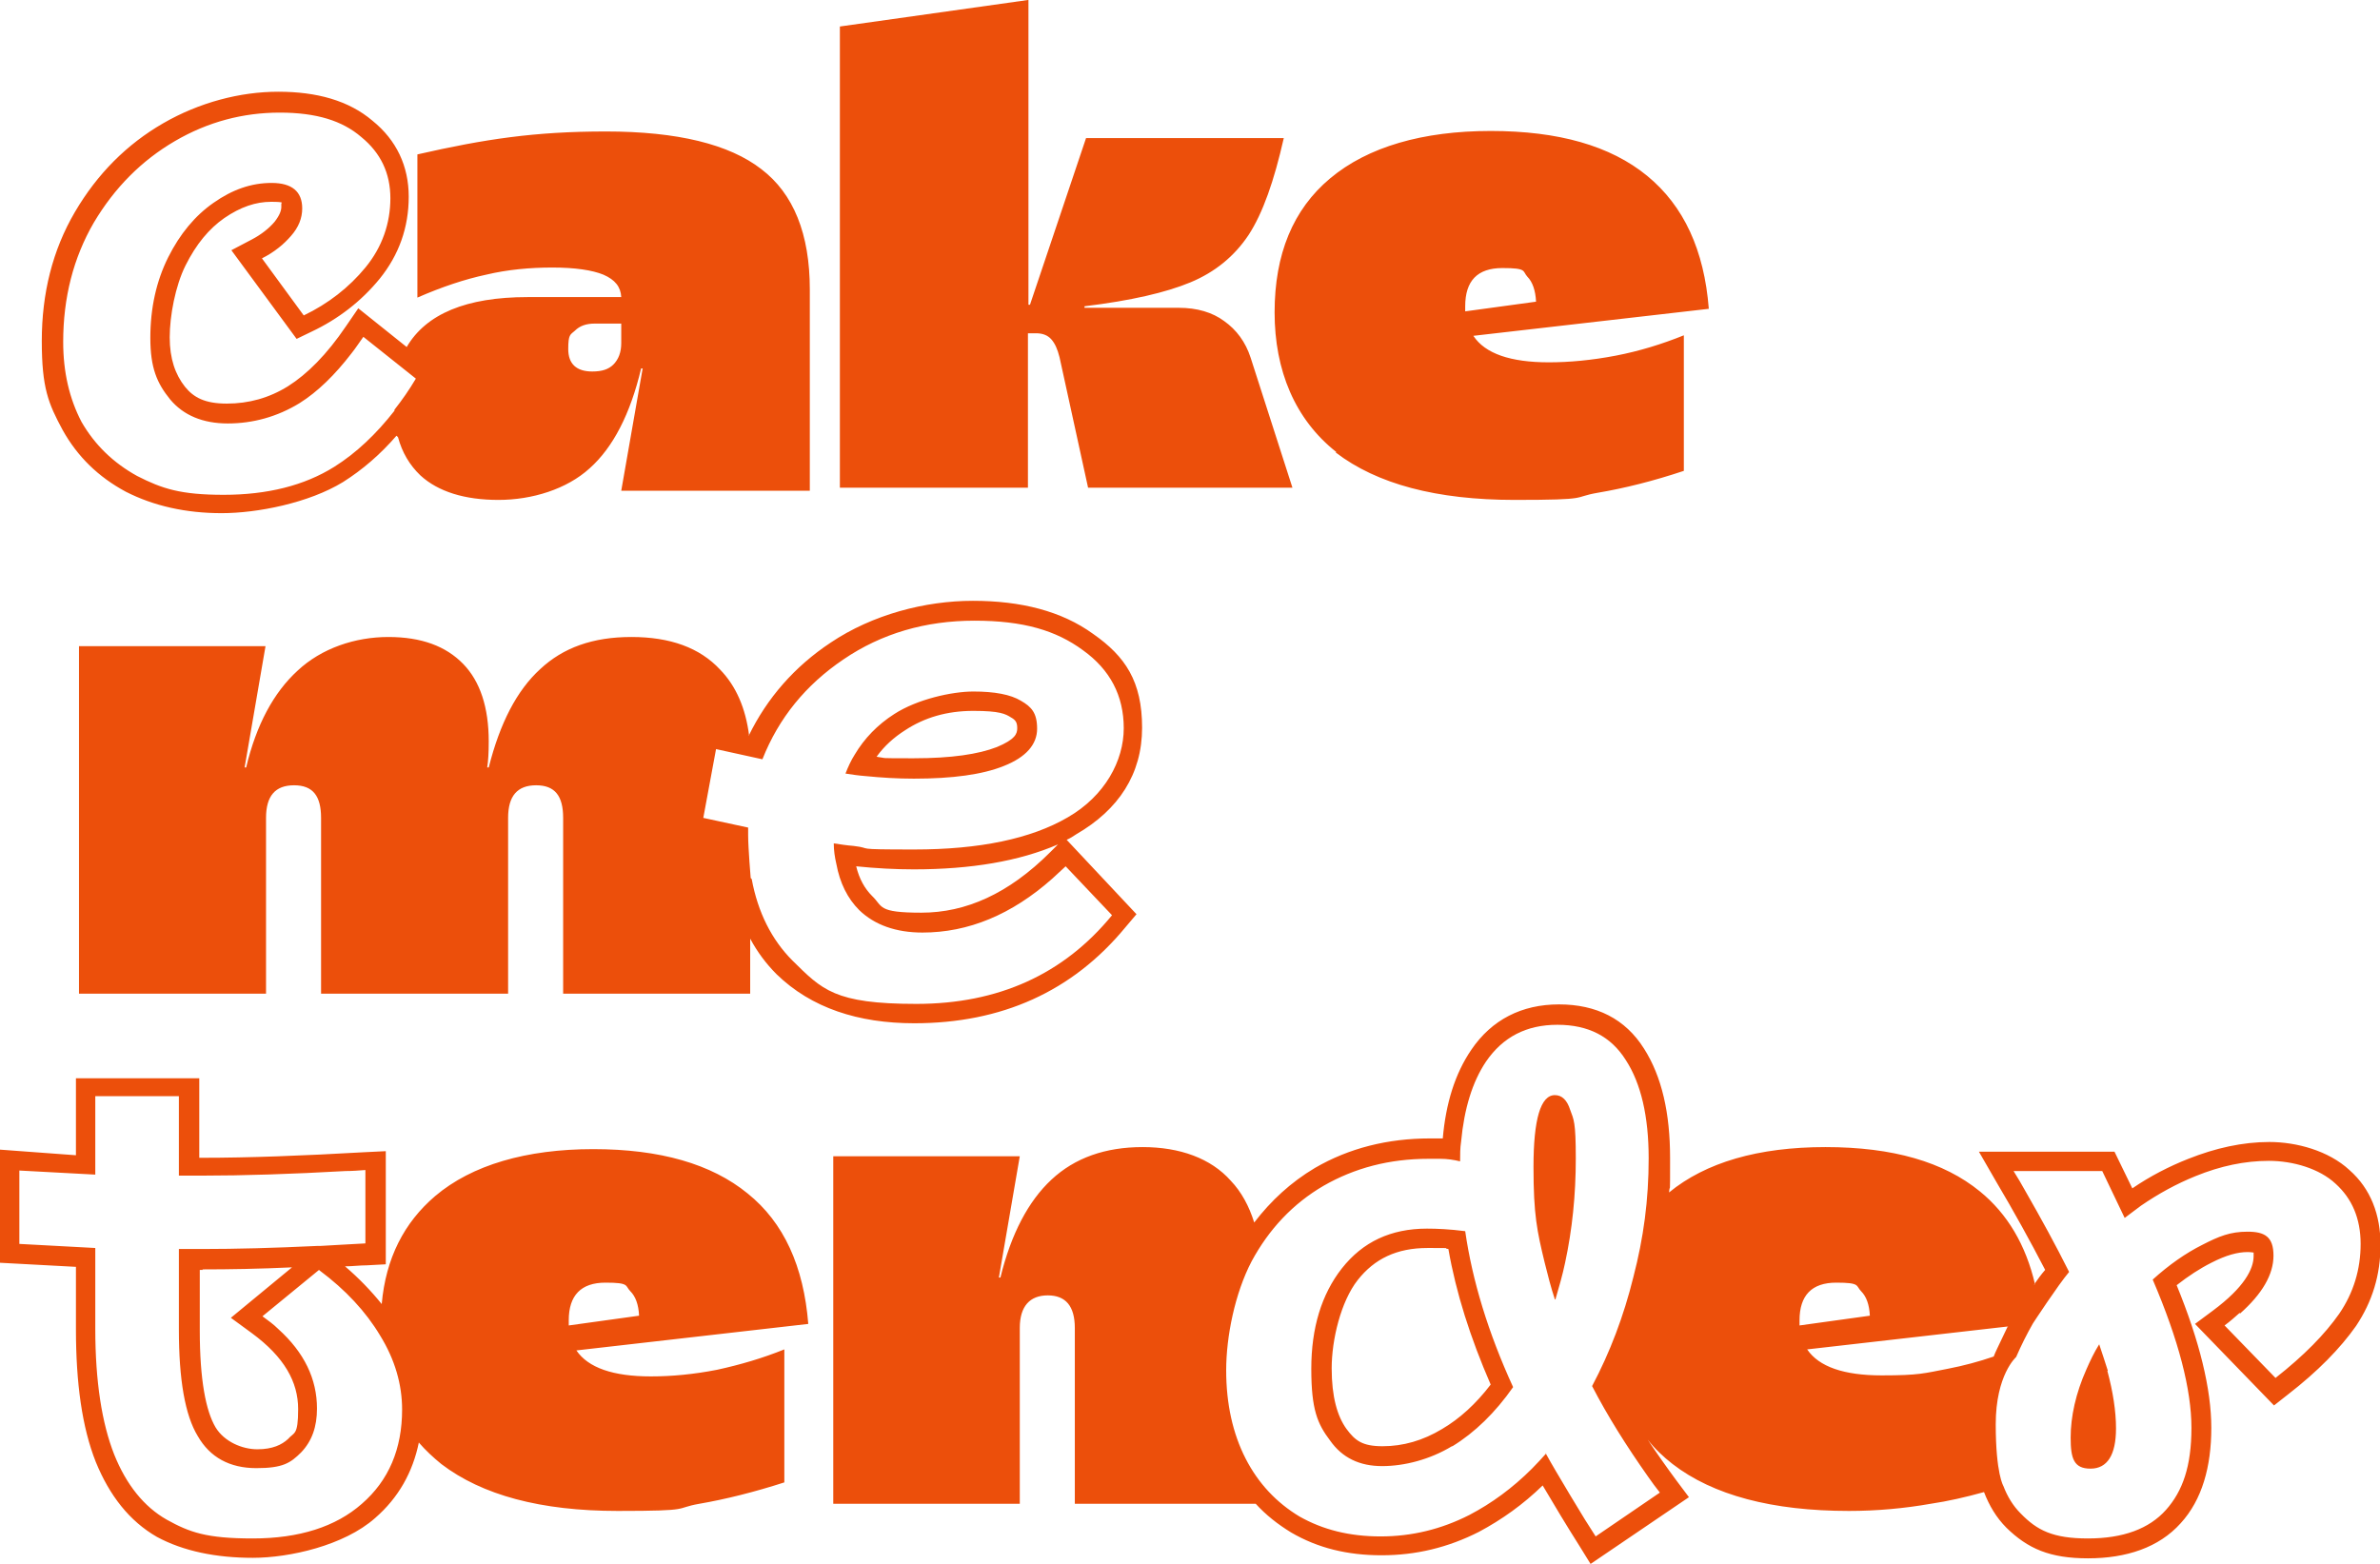 <?xml version="1.0" encoding="UTF-8"?> <svg xmlns="http://www.w3.org/2000/svg" version="1.1" viewBox="0 0 467 307"><defs><style> .cls-1 { fill: #ec4f0b; fill-rule: evenodd; } </style></defs><g><g id="_Слой_1" data-name="Слой_1"><path class="cls-1" d="M201.7,0l-36.9,5.2v90.5h36.9v-30.3h1.6c1.3,0,2.3.4,3,1.2.7.8,1.2,1.9,1.6,3.5l5.6,25.6h40.1l-8.2-25.5c-1-3.1-2.8-5.5-5.2-7.2-2.3-1.7-5.3-2.6-8.9-2.6h-18.5v-.3c9.1-1.1,16-2.7,20.8-4.7,4.8-2,8.6-5.1,11.4-9.3,2.8-4.3,5-10.6,6.9-19h-38.8l-11,32.7h-.3V0ZM262.1,88.8c8.1,6.2,19.8,9.3,35.1,9.3s11.1-.5,16.3-1.4c5.3-.9,10.9-2.3,16.9-4.3v-26.6c-4.2,1.7-8.7,3.1-13.4,4-4.7.9-9.1,1.3-13.1,1.3-7.5,0-12.5-1.7-14.8-5.2l46.2-5.3c-.9-11.5-4.9-20.2-12.1-26.1-7.2-5.9-17.4-8.8-30.7-8.8s-24.1,3.1-31.5,9.3c-7.3,6.1-10.9,14.9-10.9,26.3s4,21,12.1,27.4ZM301.4,59.2l-13.9,1.9v-1c0-5,2.4-7.5,7.3-7.5s3.9.6,4.9,1.7c1,1,1.6,2.7,1.7,4.9ZM439.5,257.8c4.4-3.9,6.6-7.7,6.6-11.4s-1.7-4.7-5.1-4.7-5.6.9-8.9,2.6c-3.2,1.6-6.5,3.9-9.7,6.8,5.1,11.9,7.6,21.6,7.6,29.1s-1.7,12.4-5,16.1c-3.3,3.7-8.4,5.6-15.3,5.6s-10-1.6-13.2-4.9c-1.5-1.5-2.6-3.3-3.4-5.4,0,0-1.5-2.4-1.5-12.1s4-13.2,4-13.2h0c1-2.3,2.1-4.5,3.3-6.6,0,0,4.9-7.5,7.1-10.1-2.6-5.2-5.5-10.5-8.6-15.9-.7-1.3-1.5-2.6-2.3-3.9h17.4l4.4,9.2c1.1-.8,2.1-1.6,3.2-2.4,3.5-2.4,7-4.3,10.7-5.8,4.9-2,9.7-3,14.4-3s9.9,1.5,13.1,4.5c3.2,2.9,4.9,6.8,4.9,11.8s-1.4,9.6-4.2,13.7c-2.8,4-6.9,8.2-12.5,12.6l-10-10.3c1.1-.8,2.1-1.7,3-2.5ZM399.1,252.1c.7-1,1.4-2,2.2-2.9-2.9-5.6-6.1-11.4-9.6-17.3l-3.4-5.9h26.6l3.5,7.2c3.5-2.4,7.2-4.3,11-5.8,5.3-2.1,10.6-3.3,15.9-3.3s11.6,1.7,15.7,5.5c4.2,3.7,6.1,8.8,6.1,14.7s-1.6,11.1-4.8,15.9h0s0,0,0,0c-3.1,4.4-7.5,8.9-13.3,13.4l-2.8,2.2-15.5-16,3.5-2.6c6.2-4.6,8-8.2,8-10.7s0-.6,0-.7c-.1,0-.5-.1-1.2-.1-1.9,0-4.2.6-7.1,2.1h0s0,0,0,0c-2.2,1.1-4.5,2.6-6.8,4.4,4.5,11,6.8,20.4,6.8,28s-1.8,14.1-6,18.7c-4.3,4.8-10.7,6.9-18.2,6.9s-11.8-1.9-16-6c-2-2-3.4-4.4-4.4-7-3.6,1-7.1,1.8-10.5,2.3-5.1.9-10.5,1.4-16,1.4-15.1,0-26.7-3.1-34.6-9.2-1.8-1.4-3.5-3-4.9-4.8,1.8,2.7,3.7,5.4,5.7,8.1l2.4,3.2-19.3,13.1-2.1-3.4c-2.6-4.1-5-8.1-7.3-12-3.8,3.7-8,6.7-12.5,9.1h0s0,0,0,0c-6.1,3.1-12.4,4.6-19.1,4.6s-12.5-1.4-17.8-4.5h0s0,0,0,0c-2.6-1.6-4.9-3.4-6.9-5.6h-35.5v-34.5c0-4.3-1.8-6.4-5.3-6.4s-5.5,2.1-5.5,6.4v34.5h-36.6v-68.2h36.6l-4.1,23.8h.3c2.1-8.6,5.5-15,10-19.2,4.6-4.3,10.6-6.4,17.9-6.4s13.4,2.2,17.3,6.6c2.1,2.2,3.6,5,4.6,8.2,3.3-4.3,7.2-7.9,11.9-10.7h0s0,0,0,0c6.7-3.9,14.3-5.8,22.6-5.8s1.7,0,2.5,0c.6-6.9,2.4-12.7,5.6-17.4,4-5.9,9.9-8.9,17.2-8.9s13,2.8,16.7,8.7c3.5,5.5,5.1,12.7,5.1,21.4s0,4.5-.2,6.8c7.2-5.9,17.5-8.9,30.7-8.9s23.2,2.9,30.3,8.7c5.4,4.4,9,10.5,10.8,18.2ZM394,260.3l-39.4,4.5c2.3,3.4,7.2,5.1,14.6,5.1s8.3-.4,13-1.3c3.1-.6,6.1-1.4,9-2.4.2-.5.4-1,.7-1.6.7-1.5,1.4-2.9,2.1-4.4ZM413.5,269c1.1,4.1,1.7,7.9,1.7,11.3,0,5.2-1.7,7.9-5,7.9s-3.9-2-3.9-6.1,1-8.7,3.1-13.4c.7-1.6,1.5-3.3,2.5-4.9.6,1.8,1.2,3.6,1.7,5.2ZM410.5,284.2s0,0,0,0c0,0,0,0,0,0ZM366.8,258.2l-13.7,1.9v-1c0-4.9,2.4-7.4,7.2-7.4s3.8.6,4.9,1.7c1,1,1.6,2.6,1.7,4.8ZM303.4,285.2c-.9,1-1.8,2-2.8,3-3.8,3.8-7.9,6.8-12.3,9.1-5.5,2.8-11.3,4.2-17.4,4.2s-11.3-1.3-15.9-3.9c-4.5-2.7-8.1-6.5-10.6-11.4-2.5-4.9-3.8-10.7-3.8-17.3s1.7-15.1,5-21.4c3.4-6.3,8.1-11.3,14.1-14.8,6.1-3.5,12.9-5.3,20.6-5.3s1.5,0,2.3,0c1.4,0,2.7.2,3.9.5,0-1.3,0-2.6.2-3.9.6-6.4,2.2-11.7,4.9-15.7,3.3-4.8,7.9-7.2,14-7.2s10.5,2.3,13.4,6.9c3,4.6,4.5,11.1,4.5,19.3s-1,15.6-3,23.3c-1.9,7.7-4.6,14.8-8.1,21.4,3,5.8,6.7,11.7,11,17.8.7,1,1.5,2.1,2.3,3.1l-12.6,8.6c-.7-1.1-1.4-2.2-2.1-3.3-2-3.3-3.9-6.4-5.7-9.5-.7-1.2-1.4-2.4-2-3.5ZM305.2,255c.7-2.4,1.4-4.8,1.9-7.2,1.4-6.5,2.1-13.3,2.1-20.5s-.4-7.6-1.1-9.5c-.6-1.9-1.6-2.9-3-2.9-2.8,0-4.2,4.7-4.2,14.1s.7,12.6,2.2,18.8c.6,2.4,1.2,4.8,2,7.2ZM264.2,280.4c-1.8-2.5-2.9-6.3-2.9-11.9s1.8-13.1,5.1-17.3c3.3-4.2,7.7-6.3,13.7-6.3s2.5,0,4.1.2c1.5,8.6,4.3,17.4,8.3,26.6-2.9,3.8-6.1,6.7-9.5,8.7-3.8,2.3-7.7,3.4-11.7,3.4s-5.4-1.1-7.1-3.4ZM285,283.8c4.4-2.7,8.4-6.6,11.9-11.6-4.9-10.7-8-20.9-9.4-30.6-3.1-.4-5.6-.5-7.5-.5-7.1,0-12.6,2.6-16.7,7.8-4,5.1-6,11.7-6,19.7s1.2,10.8,3.7,14.1c2.4,3.4,5.8,5,10.2,5s9.4-1.3,13.7-3.9ZM82.2,283.1c1.3,1.5,2.8,2.9,4.4,4.2,8,6.1,19.5,9.2,34.6,9.2s10.9-.5,16-1.4c5.2-.9,10.8-2.3,16.7-4.2v-26.1c-4.2,1.7-8.6,3-13.2,4-4.6.9-8.9,1.3-13,1.3-7.4,0-12.3-1.7-14.6-5.1l45.5-5.2c-.9-11.3-4.8-19.9-11.9-25.6-7.1-5.8-17.2-8.7-30.3-8.7s-23.8,3.1-31,9.2c-6.1,5.2-9.7,12.2-10.5,21.2-2.1-2.6-4.5-5.1-7.2-7.4,1.4,0,2.9-.2,4.3-.2l3.7-.2v-22.2l-4.1.2c-12.2.7-22.9,1.1-31.9,1.1h-.6v-15.6H14.9v15.1L0,225.6v22.2l14.9.8v12.2c0,10.6,1.2,19.3,3.9,26.1h0s0,0,0,0c2.7,6.6,6.6,11.6,12,14.7h0s0,0,0,0c5.2,2.8,11.6,4.1,18.8,4.1s17.9-2.4,24-7.8h0c4.6-4,7.4-9,8.6-14.9ZM125.3,258.2l-13.7,1.9v-1c0-4.9,2.4-7.4,7.2-7.4s3.8.6,4.9,1.7c1,1,1.6,2.6,1.7,4.8ZM62.7,249.3c5.1,3.8,9.1,8.1,11.9,12.8,2.9,4.7,4.3,9.6,4.3,14.5,0,7.7-2.6,13.9-7.9,18.5-5.1,4.5-12.3,6.8-21.4,6.8s-12.4-1.2-16.9-3.7c-4.4-2.5-7.9-6.8-10.3-12.8-2.4-6.1-3.7-14.3-3.7-24.6v-15.9l-14.9-.8v-14.4l14.9.8v-15.4h16.4v15.6h4.5c8.1,0,17.6-.3,28.2-.9,1.3,0,2.6-.1,3.9-.2v14.4c-3.1.2-6,.3-8.9.5h-.6c-8.4.4-15.9.6-22.6.6h-4.5v15.8c0,9.8,1.2,16.8,3.7,20.9,2.4,4.2,6.3,6.3,11.5,6.3s6.7-1,8.8-3.1c2.1-2.2,3.1-5,3.1-8.6,0-5.8-2.5-11-7.6-15.6-.9-.9-2-1.7-3.1-2.5l11.1-9.1ZM39.7,249.1c5.3,0,11.2-.1,17.6-.4l-12,9.9,4.1,3c6.4,4.7,9.1,9.6,9.1,14.9s-.8,4.5-2,5.9c-1.2,1.1-3,2-6,2s-6.5-1.5-8.2-4.3c-1.9-3.2-3.1-9.3-3.1-19v-11.9h.6ZM147,144.4c-.7-5.5-2.6-9.8-5.7-13-4-4.3-9.8-6.4-17.4-6.4s-13.4,2.1-17.9,6.3c-4.6,4.2-7.9,10.6-10.1,19.3h-.3c.2-1.2.3-2.9.3-5.1,0-6.7-1.7-11.8-5-15.2-3.4-3.5-8.2-5.3-14.7-5.3s-13.1,2.2-17.8,6.6c-4.7,4.3-8.1,10.6-10.1,19h-.3l4.1-23.8H15.5v68.2h36.7v-34.5c0-4.3,1.8-6.4,5.5-6.4s5.3,2.1,5.3,6.4v34.5h36.7v-34.5c0-4.3,1.8-6.4,5.5-6.4s5.3,2.1,5.3,6.4v34.5h36.7v-10.8c1.4,2.6,3.1,4.9,5.2,7h0s0,0,0,0c6.8,6.6,16,9.6,27,9.6,17.1,0,31-6.2,41.4-18.8l2.2-2.6-13.7-14.6c.7-.3,1.3-.7,1.9-1.1,8.3-4.8,12.9-11.8,12.9-20.9s-3.3-14-9.6-18.4c-6.2-4.5-14.2-6.5-23.6-6.5s-19.7,2.7-27.9,8.2c-7.1,4.7-12.5,10.9-16.1,18.3h-.2ZM147.3,172.3s-.5-5.9-.5-8.4v-1.5l-8.8-1.9,2.5-13.5,9.1,2c3.2-8.1,8.5-14.6,15.9-19.6,7.5-5.1,16.1-7.6,25.7-7.6s16,1.9,21.3,5.8c5.3,3.8,8,8.9,8,15.3s-3.7,13.3-11,17.5c-7.2,4.2-17.3,6.3-30.1,6.3s-7.7-.2-11.9-.7c-1.3-.1-2.6-.3-3.9-.5,0,1.4.2,2.7.5,4,.7,3.8,2.2,6.8,4.5,9.1,3,2.9,7.2,4.4,12.4,4.4,9,0,17.5-3.5,25.5-10.6.9-.8,1.7-1.6,2.6-2.4l9.1,9.6c-9.5,11.6-22.3,17.4-38.4,17.4s-18.5-2.8-24.3-8.5c-4.1-4.1-6.8-9.5-8-16ZM179.3,170.6c11.2,0,20.7-1.6,28.3-4.9l-1.5,1.5c-8.2,8.2-16.6,11.9-25.3,11.9s-7.5-1.2-9.7-3.3c-1.4-1.4-2.5-3.3-3.1-5.8,3.9.4,7.7.6,11.3.6ZM198.4,140.8h0s0,0,0,0c.9.5,1.2,1,1.2,2.1s-.4,2.2-4,3.7c-3.6,1.4-8.9,2.2-16.3,2.2s-5,0-7.3-.3c1.5-2.1,3.4-3.8,5.6-5.2h0s0,0,0,0c3.8-2.5,8.2-3.8,13.4-3.8s6.3.6,7.4,1.3ZM179.3,152.8c7.6,0,13.5-.8,17.7-2.5,4.3-1.7,6.5-4.2,6.5-7.3s-1.1-4.3-3.2-5.5c-2-1.2-5.1-1.8-9.3-1.8s-11,1.5-15.5,4.4c-3.3,2.1-5.9,4.8-7.8,8-.7,1.1-1.3,2.4-1.8,3.7,1.3.2,2.6.4,4,.5,3,.3,6.2.5,9.5.5ZM78.1,85.8c.8,3,2.3,5.5,4.4,7.5,3.5,3.2,8.7,4.8,15.3,4.8s13.4-2.1,17.9-6.2c4.6-4.1,8-10.7,10.1-19.6h.3l-4.2,24h37v-39.5c0-10.9-3.2-18.8-9.5-23.6-6.3-4.9-16.5-7.4-30.5-7.4s-23.8,1.5-37,4.5v28.1c4.8-2.1,9.3-3.6,13.5-4.5,4.2-1,8.6-1.4,13-1.4s7.8.5,10,1.4c2.3,1,3.4,2.4,3.5,4.4h-18.4c-12,0-19.9,3.3-23.7,9.8l-9.5-7.6-2.4,3.5c-3.8,5.6-7.6,9.4-11.4,11.8-3.7,2.3-7.7,3.4-12,3.4s-6.5-1.2-8.2-3.3c-1.9-2.4-3-5.5-3-9.7s1.1-10.1,3.1-14.1h0s0,0,0,0c2.1-4.2,4.6-7.2,7.6-9.3h0s0,0,0,0c3.2-2.2,6.2-3.2,9.2-3.2s1.9.3,2,.3c0,0,0,0,0,0,0,0,0,0,0,0,0,0,0,.3,0,.7,0,.7-.3,1.6-1.3,2.9-1.1,1.3-2.6,2.5-4.5,3.5l-4,2.1,12.8,17.4,2.9-1.4c5.3-2.5,9.8-6,13.4-10.4h0s0,0,0,0c3.8-4.7,5.7-10.1,5.7-16.1s-2.4-11.1-7.1-14.9c-4.7-4-11-5.7-18.5-5.7s-15.5,2.1-22.6,6.2c-7.1,4.1-12.9,9.9-17.3,17.4h0s0,0,0,0c-4.4,7.5-6.5,16-6.5,25.3s1.3,12.3,4.1,17.5h0s0,0,0,0c2.9,5.2,7,9.2,12.4,12.1h0s0,0,0,0c5.5,2.8,11.8,4.2,18.8,4.2s17.1-2,23.8-6.1h0c3.8-2.4,7.3-5.4,10.5-9.1ZM77.4,80.6c-3.6,4.6-7.5,8.3-11.8,11-5.9,3.7-13.2,5.5-21.7,5.5s-12.1-1.2-17-3.7c-4.7-2.6-8.3-6.1-10.9-10.6-2.4-4.6-3.6-9.8-3.6-15.7,0-8.7,2-16.5,6-23.4,4.1-6.9,9.4-12.2,15.9-16,6.5-3.8,13.4-5.6,20.6-5.6s12.3,1.6,16,4.8c3.8,3.1,5.7,7.1,5.7,12s-1.6,9.6-4.9,13.6c-3.2,3.9-7.3,7.1-12.1,9.4l-8.2-11.2c1.2-.6,2.3-1.3,3.3-2.1.9-.7,1.7-1.5,2.4-2.3,1.5-1.7,2.2-3.5,2.2-5.4,0-3.3-2-5-6-5s-7.7,1.3-11.4,3.9c-3.6,2.5-6.6,6.1-8.9,10.7-2.3,4.6-3.5,9.9-3.5,15.8s1.3,8.9,3.9,12.1c2.6,3.1,6.4,4.7,11.3,4.7s9.7-1.3,14.1-4c3.5-2.2,6.9-5.5,10.2-9.8.8-1,1.5-2.1,2.3-3.2l10.3,8.2c-1.3,2.2-2.7,4.2-4.2,6.1,0,0,0,0,0,0ZM120.4,71.5c-1,1-2.3,1.4-4.2,1.4-3.1,0-4.7-1.5-4.7-4.4s.4-2.8,1.3-3.6c1-1,2.3-1.4,3.9-1.4h5.2v3.8c0,1.8-.5,3.2-1.6,4.3Z"></path></g></g></svg> 